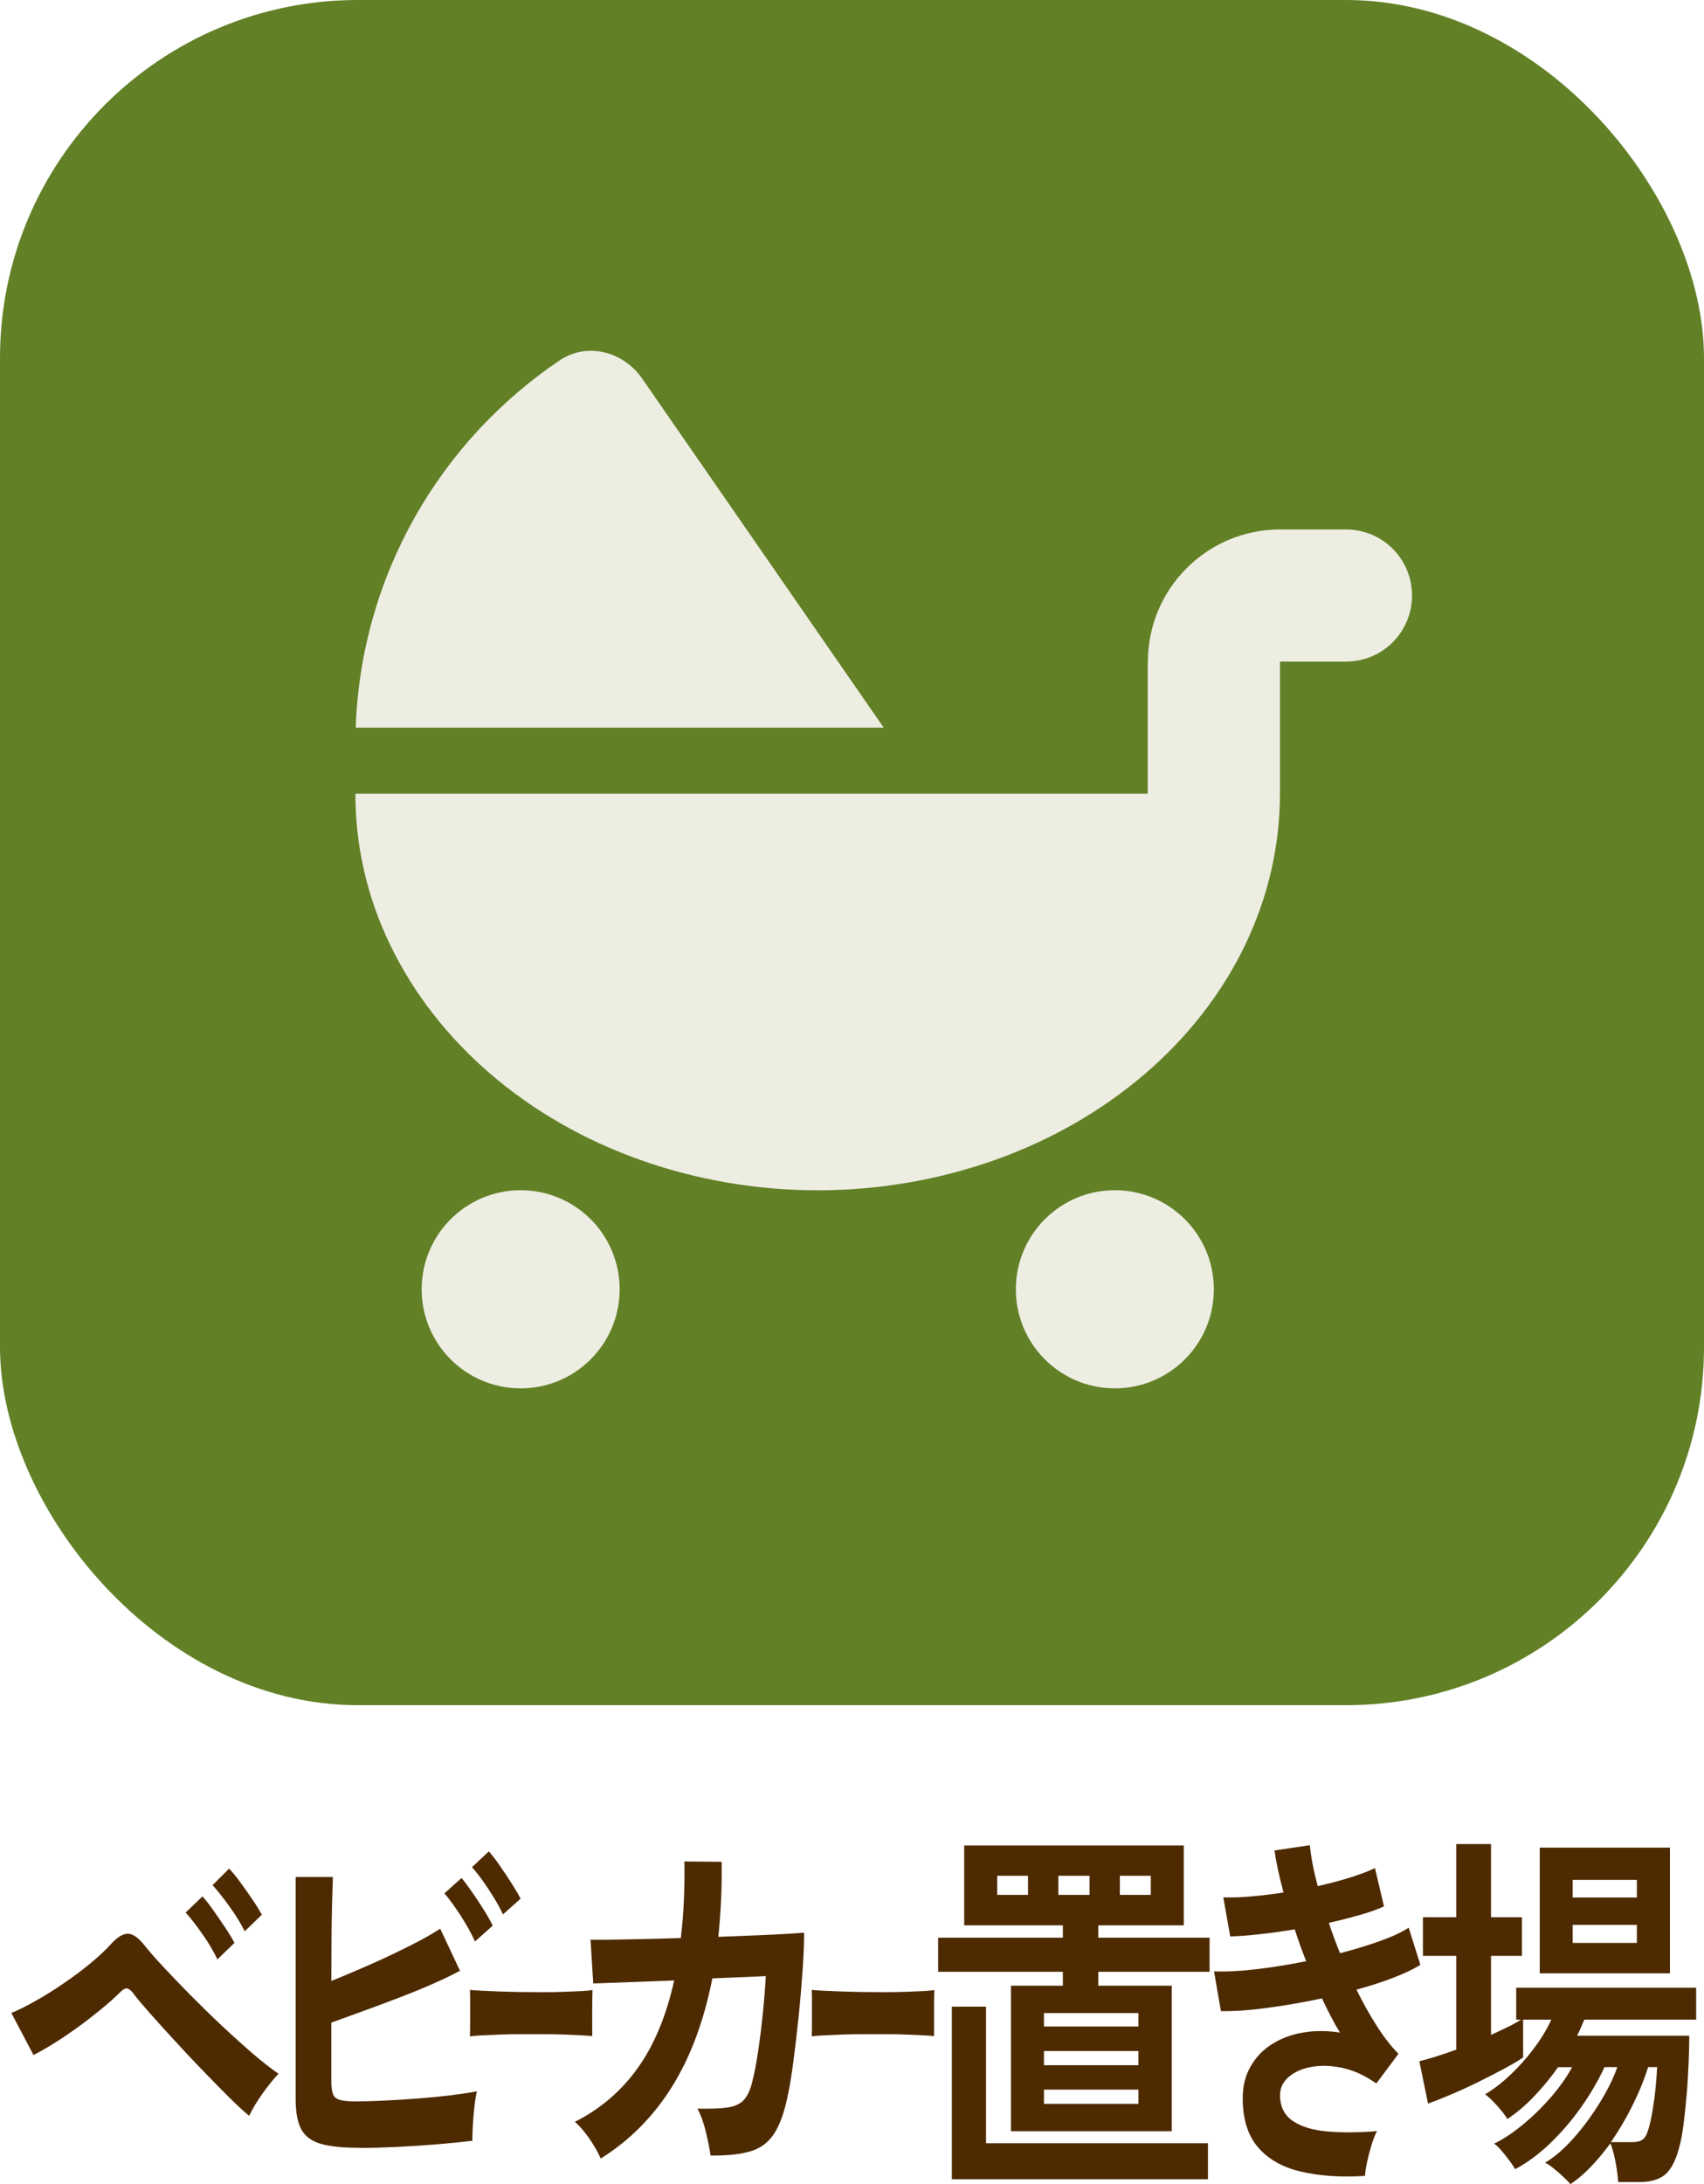 <?xml version="1.0" encoding="UTF-8"?>
<svg id="_レイヤー_2" data-name="レイヤー 2" xmlns="http://www.w3.org/2000/svg" viewBox="0 0 200 256.17">
  <defs>
    <style>
      .cls-1 {
        fill: #4e2a00;
      }

      .cls-1, .cls-2, .cls-3 {
        stroke-width: 0px;
      }

      .cls-2 {
        fill: #628026;
      }

      .cls-3 {
        fill: #edede2;
      }
    </style>
  </defs>
  <g id="_レイヤー_1-2" data-name="レイヤー 1">
    <g>
      <rect class="cls-2" width="200" height="200" rx="42" ry="42"/>
      <g>
        <path class="cls-1" d="M29.25,248.17c-.61-.5-1.4-1.22-2.36-2.18-.96-.95-2-2.01-3.12-3.17-1.12-1.16-2.21-2.32-3.27-3.48-1.07-1.16-2.03-2.22-2.89-3.19-.86-.97-1.5-1.73-1.92-2.29-.3-.41-.58-.62-.81-.64-.24-.01-.53.17-.88.55-.63.62-1.38,1.28-2.24,1.98s-1.75,1.39-2.69,2.07c-.94.67-1.85,1.29-2.75,1.85-.89.56-1.69,1.01-2.39,1.36l-2.6-4.93c.8-.32,1.73-.79,2.8-1.39,1.07-.6,2.17-1.28,3.29-2.05,1.12-.76,2.19-1.55,3.19-2.38,1-.82,1.82-1.6,2.48-2.33.73-.79,1.38-1.17,1.97-1.14s1.24.51,1.97,1.45c.47.59,1.17,1.39,2.11,2.4.94,1.01,2,2.12,3.19,3.32,1.19,1.2,2.41,2.4,3.68,3.59,1.27,1.19,2.48,2.28,3.64,3.28,1.16,1,2.18,1.79,3.04,2.38-.59.62-1.21,1.39-1.87,2.31s-1.18,1.8-1.58,2.62ZM25.52,229.82c-.45-.94-1.03-1.93-1.76-2.97-.73-1.04-1.38-1.88-1.97-2.53l1.97-1.89c.33.35.74.87,1.23,1.56.49.69.97,1.39,1.44,2.09.47.7.83,1.31,1.09,1.8l-2.01,1.94ZM28.72,226.52c-.45-.91-1.04-1.88-1.78-2.9-.74-1.03-1.4-1.86-1.99-2.51l1.94-1.94c.35.35.77.87,1.27,1.54.49.67.98,1.36,1.46,2.07.48.7.85,1.31,1.11,1.8l-2.01,1.94Z"/>
        <path class="cls-1" d="M42.1,251.91c-1.88,0-3.36-.15-4.44-.46-1.08-.31-1.84-.87-2.29-1.69-.45-.82-.67-2.02-.67-3.61v-26h4.37c-.02.7-.05,1.69-.09,2.97-.04,1.28-.06,2.71-.07,4.31-.01,1.6-.02,3.23-.02,4.91,1.41-.56,2.9-1.19,4.49-1.89,1.58-.7,3.11-1.42,4.58-2.16,1.47-.73,2.7-1.42,3.71-2.07l2.32,4.93c-.98.53-2.11,1.06-3.36,1.61s-2.58,1.08-3.96,1.61c-1.39.53-2.75,1.03-4.08,1.52-1.34.48-2.57.93-3.7,1.34v6.86c0,.67.06,1.18.19,1.52.13.34.39.57.79.68.4.12.99.18,1.76.18,1.01,0,2.15-.03,3.42-.09,1.27-.06,2.57-.14,3.91-.24s2.62-.23,3.84-.37c1.22-.15,2.28-.31,3.17-.48-.12.53-.22,1.17-.3,1.91-.08.75-.14,1.48-.18,2.2s-.05,1.28-.05,1.69c-1.24.15-2.65.29-4.22.42-1.57.13-3.16.23-4.75.31-1.6.07-3.05.11-4.36.11ZM55.75,227.71c-.42-.94-.99-1.95-1.69-3.04-.7-1.08-1.34-1.95-1.9-2.6l2.01-1.8c.33.38.73.92,1.21,1.61.48.69.95,1.4,1.41,2.13.46.73.8,1.35,1.04,1.85l-2.08,1.85ZM59.03,224.54c-.28-.62-.63-1.27-1.06-1.96-.42-.69-.86-1.36-1.32-2-.46-.64-.88-1.17-1.25-1.58l1.97-1.85c.35.38.77.92,1.25,1.61.48.69.95,1.39,1.41,2.11.46.72.82,1.33,1.07,1.83l-2.08,1.85Z"/>
        <path class="cls-1" d="M55.16,238.84c.01-.41.02-.97.02-1.67v-2.11c0-.7,0-1.26-.02-1.67.22.03.62.06,1.19.09.57.03,1.25.06,2.04.09.79.03,1.64.05,2.54.07.9.01,1.81.02,2.71.02s1.76-.01,2.56-.04c.8-.03,1.5-.06,2.09-.09.59-.03,1-.07,1.25-.13-.01.38-.02.92-.03,1.63s0,1.42,0,2.13c0,.72,0,1.27,0,1.65-.29-.03-.72-.06-1.29-.09-.57-.03-1.23-.06-1.99-.09-.76-.03-1.56-.04-2.41-.04h-2.58c-.87,0-1.7.01-2.48.04s-1.49.06-2.12.09c-.63.03-1.12.07-1.49.13Z"/>
        <path class="cls-1" d="M70.5,253.18c-.26-.64-.69-1.41-1.29-2.29-.6-.88-1.18-1.55-1.74-2.02,2.98-1.5,5.44-3.6,7.38-6.31,1.94-2.71,3.36-6.14,4.28-10.27l-9.5.35-.32-5.15c.3.03.97.04,2.01.02,1.03-.01,2.3-.04,3.8-.07s3.1-.07,4.79-.13c.33-2.73.47-5.72.42-8.98l4.37.04c.02,1.56,0,3.07-.07,4.53s-.18,2.89-.32,4.27c1.64-.06,3.18-.12,4.61-.18,1.43-.06,2.63-.12,3.61-.18.97-.06,1.59-.1,1.85-.13,0,1.23-.06,2.71-.18,4.44-.12,1.73-.27,3.51-.46,5.35-.19,1.83-.39,3.56-.6,5.17-.21,1.61-.42,2.92-.63,3.92-.4,2.02-.93,3.56-1.6,4.62-.67,1.06-1.6,1.77-2.78,2.13-1.18.37-2.76.53-4.73.51-.09-.7-.28-1.61-.54-2.73-.27-1.11-.6-2.04-1-2.77,1.5.03,2.68-.01,3.52-.13s1.48-.41,1.92-.88c.43-.47.77-1.19,1-2.16.23-.91.46-2.07.67-3.48.21-1.41.4-2.9.56-4.47.16-1.57.28-3.04.35-4.42l-6.27.26c-.99,5.02-2.58,9.27-4.77,12.76-2.19,3.49-4.97,6.28-8.32,8.36Z"/>
        <path class="cls-1" d="M95.28,238.84c.01-.41.02-.97.02-1.67v-2.11c0-.7,0-1.26-.02-1.67.22.03.62.06,1.19.09.57.03,1.25.06,2.04.09.79.03,1.64.05,2.54.07.9.01,1.81.02,2.71.02s1.76-.01,2.56-.04c.8-.03,1.5-.06,2.09-.09.59-.03,1-.07,1.25-.13-.01.38-.02.92-.03,1.63,0,.7,0,1.42,0,2.13,0,.72,0,1.27,0,1.65-.29-.03-.72-.06-1.29-.09-.57-.03-1.23-.06-1.99-.09s-1.56-.04-2.41-.04h-2.58c-.87,0-1.7.01-2.48.04-.79.03-1.49.06-2.12.09s-1.12.07-1.49.13Z"/>
        <path class="cls-1" d="M118.66,249.97v-17.07h6.09v-1.63h-14.64v-4h14.64v-1.45h-11.58v-9.37h25.77v9.37h-10.03v1.45h13.06v4h-13.06v1.63h8.62v17.07h-18.87ZM111.72,255.6v-20.24h4.01v16.02h26.05v4.22h-30.06ZM117.04,222.25h3.62v-2.24h-3.62v2.24ZM122.53,237.69h11.09v-1.58h-11.09v1.58ZM122.53,242.23h11.09v-1.67h-11.09v1.67ZM122.53,246.76h11.09v-1.67h-11.09v1.67ZM124.22,222.25h3.66v-2.24h-3.66v2.24ZM131.44,222.25h3.63v-2.24h-3.63v2.24Z"/>
        <path class="cls-1" d="M160.19,255.21c-2.86.18-5.37,0-7.53-.51-2.16-.51-3.83-1.47-5.02-2.86s-1.78-3.31-1.78-5.74c0-1.41.3-2.65.92-3.72.61-1.07,1.44-1.94,2.5-2.62,1.06-.67,2.27-1.13,3.64-1.36,1.37-.24,2.82-.24,4.35,0-.38-.62-.74-1.26-1.09-1.94s-.69-1.36-1.02-2.07c-2.21.47-4.36.84-6.46,1.12-2.1.28-3.9.4-5.4.37l-.81-4.66c1.31.06,2.93-.02,4.86-.24,1.92-.22,3.91-.54,5.95-.95-.49-1.26-.94-2.51-1.34-3.74-1.41.24-2.78.43-4.1.57-1.33.15-2.48.24-3.47.26l-.81-4.58c.96.03,2.06,0,3.29-.11s2.49-.26,3.78-.46c-.52-1.91-.87-3.55-1.06-4.93l4.15-.62c.12,1.32.42,2.92.92,4.8,1.31-.29,2.56-.62,3.75-.99,1.18-.37,2.18-.74,2.97-1.12l1.06,4.49c-.77.35-1.72.69-2.85,1.01-1.13.32-2.33.63-3.62.92.19.59.39,1.18.62,1.78.22.6.45,1.2.69,1.78,1.71-.44,3.28-.92,4.7-1.43,1.42-.51,2.54-1.03,3.36-1.56l1.37,4.36c-.87.53-1.95,1.04-3.26,1.54-1.3.5-2.72.95-4.24,1.36.75,1.53,1.54,2.94,2.38,4.25.83,1.31,1.68,2.4,2.55,3.28l-2.6,3.48c-1.34-.94-2.67-1.55-4-1.83-1.33-.28-2.54-.31-3.64-.11s-1.99.6-2.66,1.19c-.67.59-1,1.29-1,2.11,0,1.35.5,2.36,1.5,3.04s2.35,1.08,4.07,1.23c1.71.15,3.65.13,5.81-.04-.24.44-.45.99-.65,1.65s-.37,1.31-.51,1.96c-.14.64-.22,1.19-.25,1.63Z"/>
        <path class="cls-1" d="M184.31,256.17c-.16-.21-.43-.48-.81-.84-.38-.35-.76-.69-1.16-1.01-.4-.32-.73-.54-.99-.66,1.13-.67,2.25-1.64,3.36-2.9,1.12-1.26,2.13-2.63,3.04-4.11.92-1.48,1.61-2.88,2.08-4.2h-1.51c-.73,1.58-1.65,3.16-2.76,4.73-1.12,1.57-2.34,2.99-3.66,4.25-1.33,1.26-2.68,2.26-4.07,2.99-.14-.26-.36-.6-.67-1.01-.31-.41-.62-.81-.95-1.19-.33-.38-.61-.64-.85-.79,1.03-.5,2.14-1.22,3.31-2.18,1.17-.95,2.28-2.03,3.33-3.23,1.04-1.2,1.88-2.39,2.52-3.56h-1.65c-.89,1.26-1.85,2.42-2.87,3.48-1.02,1.06-2.05,1.92-3.08,2.6-.23-.41-.63-.92-1.18-1.54-.55-.62-1.03-1.07-1.43-1.36.99-.59,1.98-1.35,2.97-2.29s1.92-1.97,2.76-3.1c.85-1.13,1.53-2.25,2.04-3.37h-3.31v4.44c-.56.38-1.32.83-2.27,1.34-.95.51-1.97,1.03-3.04,1.56-1.08.53-2.13,1.01-3.17,1.45-1.03.44-1.92.79-2.68,1.06l-1.02-4.97c.61-.15,1.28-.34,2.02-.57.74-.23,1.51-.5,2.31-.79v-11h-3.91v-4.53h3.91v-8.58h4.08v8.58h3.63v4.53h-3.63v9.28c.68-.32,1.33-.63,1.94-.92.61-.29,1.14-.59,1.58-.88h-.56v-3.74h21.12v3.74h-13.13c-.12.29-.25.6-.39.92-.14.32-.29.65-.46.97h13.17c0,.85-.02,1.88-.07,3.08-.05,1.2-.12,2.46-.23,3.76-.11,1.31-.24,2.54-.39,3.7-.15,1.16-.35,2.12-.58,2.88-.4,1.41-.95,2.38-1.65,2.93s-1.69.81-2.96.81h-2.46c-.05-.7-.15-1.5-.32-2.38s-.36-1.6-.6-2.16c-.73,1-1.49,1.91-2.29,2.75s-1.61,1.52-2.43,2.05ZM180.72,231.45v-14.74h15.28v14.74h-15.28ZM184.59,222.56h7.53v-2.07h-7.53v2.07ZM184.59,227.88h7.53v-2.11h-7.53v2.11ZM189.09,251.25h2.46c.54,0,.95-.09,1.23-.29.28-.19.52-.61.7-1.25.16-.5.32-1.2.47-2.09s.28-1.82.37-2.77c.09-.95.15-1.75.18-2.4h-1.06c-.47,1.5-1.09,3.01-1.85,4.53-.76,1.53-1.6,2.95-2.52,4.27Z"/>
      </g>
      <path class="cls-3" d="M103.73,85.35h-61.98c.63-17.95,9.98-33.69,23.95-43.09,3.22-2.16,7.46-1.04,9.66,2.13l28.36,40.95ZM134.73,77.6c0-8.55,6.95-15.5,15.5-15.5h7.75c4.29,0,7.75,3.46,7.75,7.75s-3.46,7.75-7.75,7.75h-7.75v15.5c0,6.1-1.4,12.16-4.12,17.8s-6.73,10.78-11.77,15.09c-5.04,4.31-11.02,7.75-17.61,10.08s-13.64,3.54-20.76,3.54-14.17-1.21-20.76-3.54c-6.59-2.33-12.57-5.76-17.61-10.08-5.04-4.31-9.03-9.45-11.77-15.09s-4.12-11.7-4.12-17.8h93v-15.5ZM61.11,139.6c6.42,0,11.62,5.2,11.62,11.62s-5.2,11.62-11.62,11.62-11.62-5.2-11.62-11.62,5.2-11.62,11.62-11.62ZM119.23,151.22c0-6.42,5.2-11.62,11.62-11.62s11.62,5.2,11.62,11.62-5.2,11.62-11.62,11.62-11.62-5.2-11.62-11.62h0Z"/>
    </g>
  </g>
</svg>